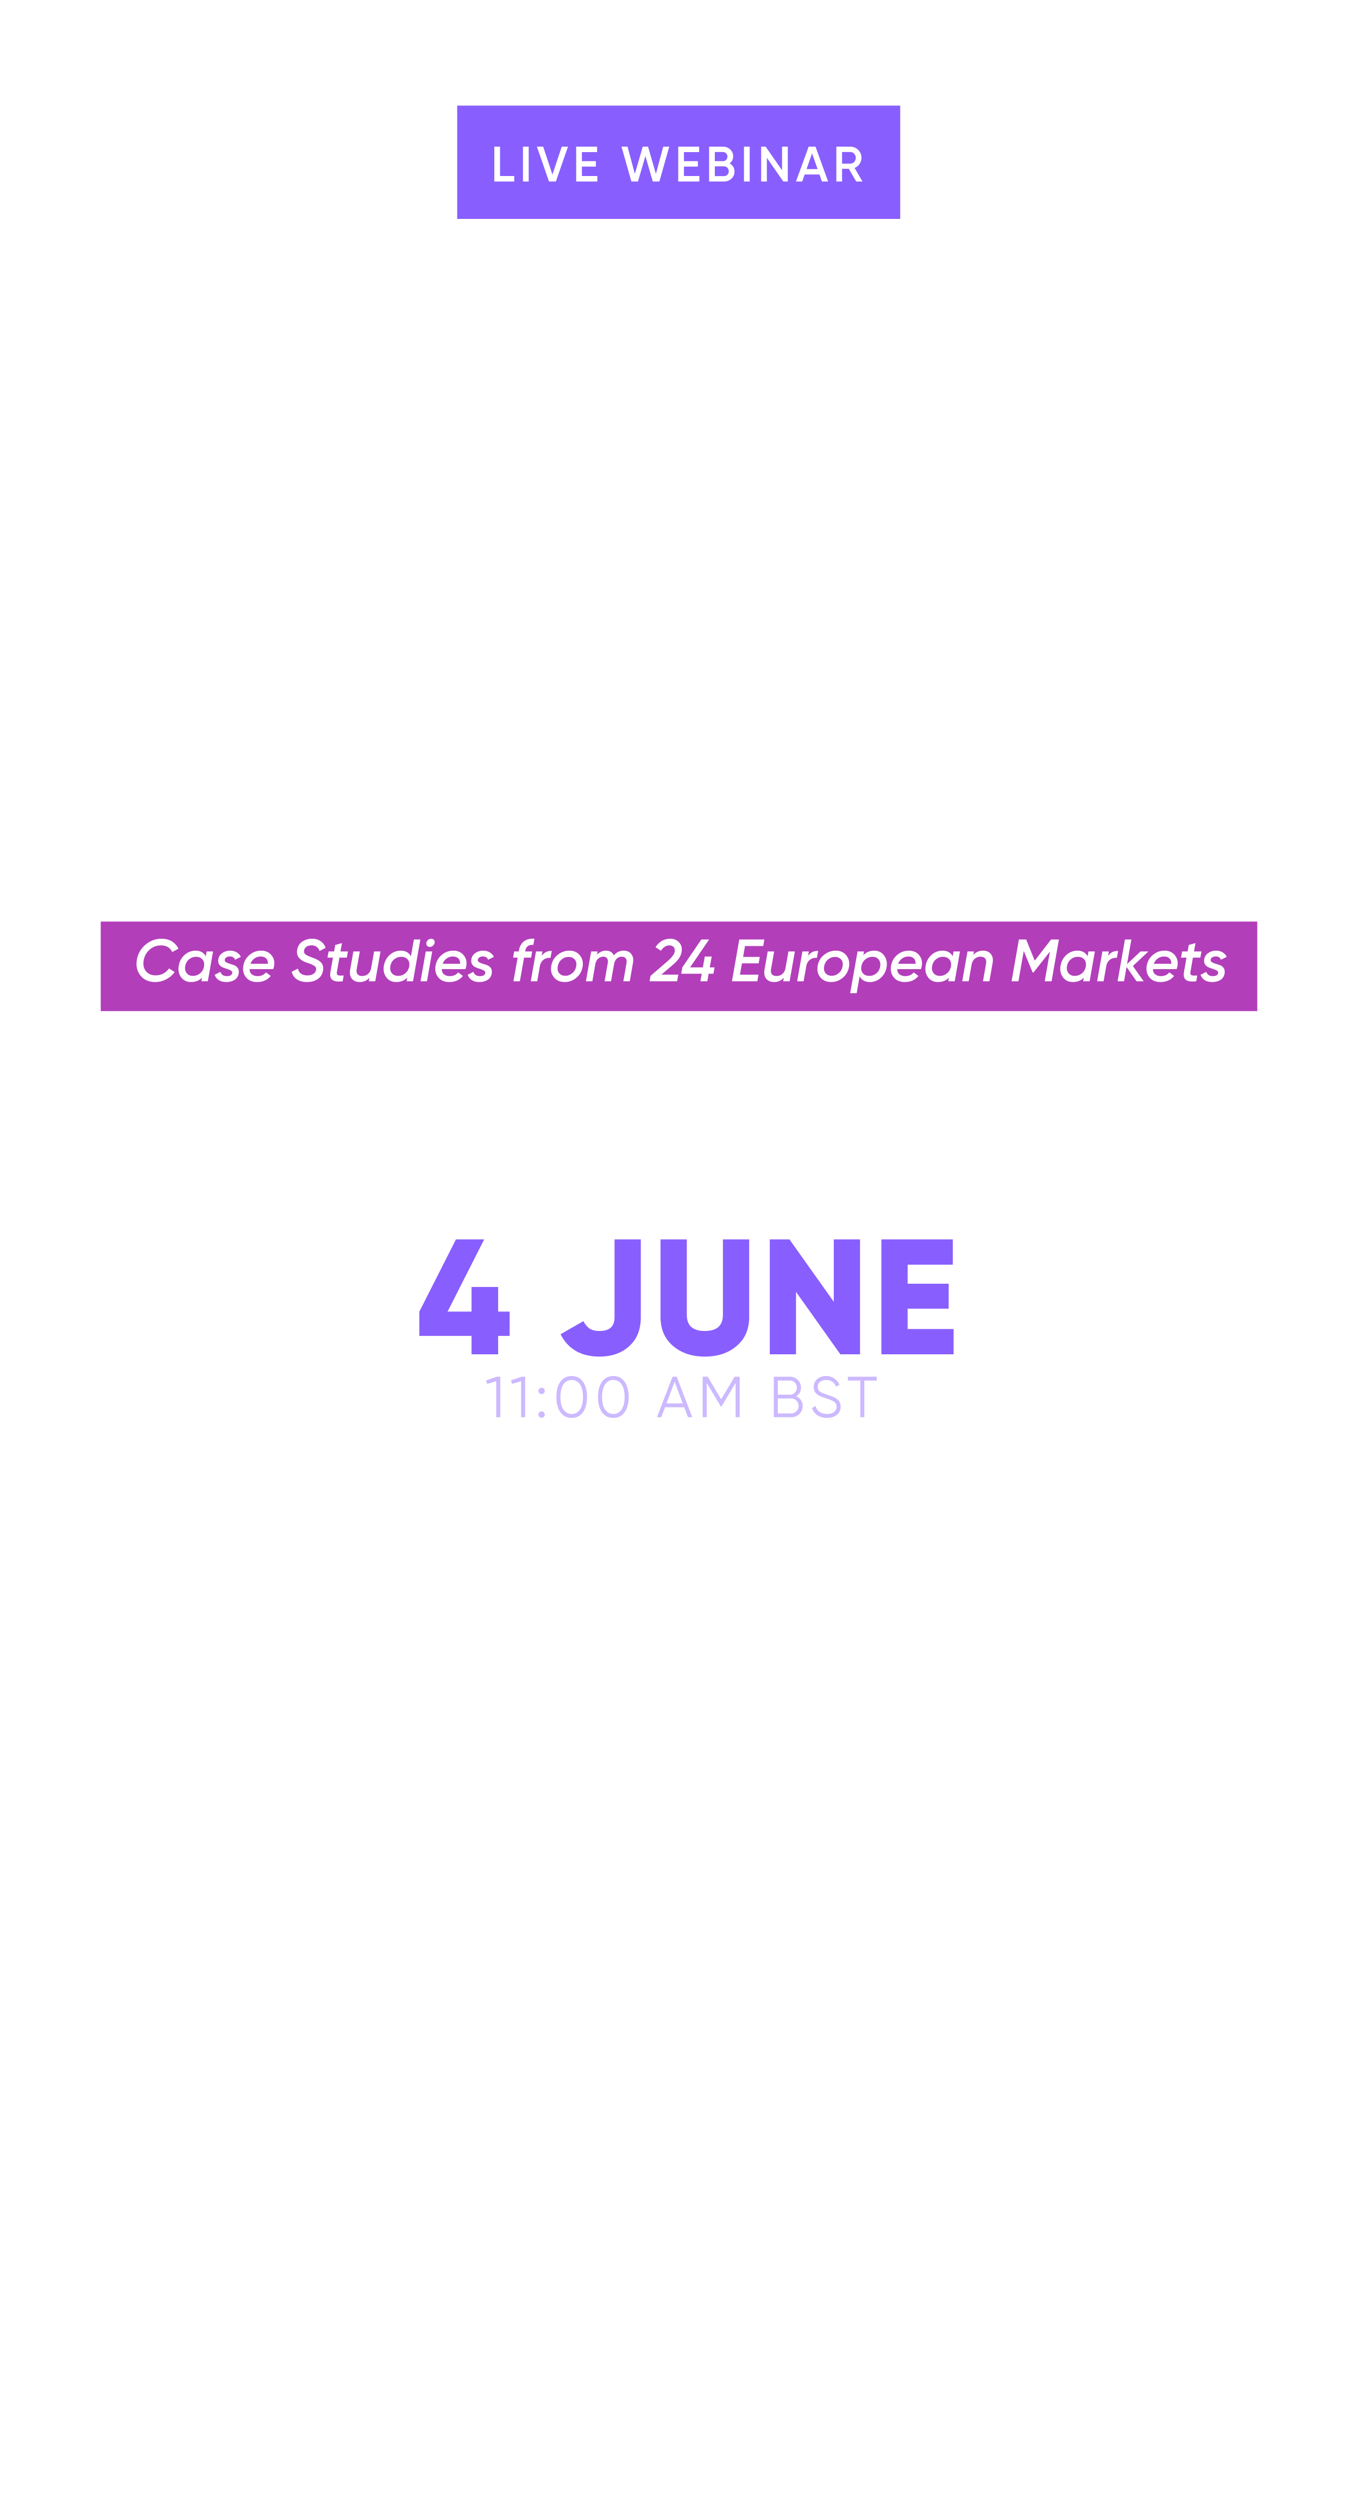 <svg width="364" height="670" viewBox="0 0 364 670" fill="none" xmlns="http://www.w3.org/2000/svg">
<g filter="url(#filter0_d_3326_831)">
<path d="M116.229 319.815L111.763 304.415H113.391L117.197 317.725L121.201 304.415H123.005L127.009 317.725L130.815 304.415H132.443L127.977 319.815H126.129L122.103 306.439L118.077 319.815H116.229ZM138.163 318.363H145.643V319.815H136.623V304.415H145.533V305.867H138.163V311.323H144.983V312.775H138.163V318.363ZM155.989 304.415C158.086 304.415 159.817 305.163 161.181 306.659C162.559 308.141 163.249 309.959 163.249 312.115C163.249 314.271 162.559 316.097 161.181 317.593C159.817 319.075 158.086 319.815 155.989 319.815H150.049V304.415H155.989ZM155.989 318.363C157.675 318.363 159.054 317.762 160.125 316.559C161.21 315.357 161.753 313.875 161.753 312.115C161.753 310.355 161.21 308.874 160.125 307.671C159.054 306.469 157.675 305.867 155.989 305.867H151.589V318.363H155.989ZM177.543 304.415H179.083V319.815H177.763L169.183 307.275V319.815H167.643V304.415H168.963L177.543 316.955V304.415ZM185.896 318.363H193.376V319.815H184.356V304.415H193.266V305.867H185.896V311.323H192.716V312.775H185.896V318.363ZM202.622 320.079C201.214 320.079 200.004 319.749 198.992 319.089C197.994 318.415 197.298 317.491 196.902 316.317L198.222 315.547C198.5 316.501 199.014 317.249 199.762 317.791C200.51 318.319 201.47 318.583 202.644 318.583C203.788 318.583 204.675 318.334 205.306 317.835C205.951 317.322 206.274 316.647 206.274 315.811C206.274 315.005 205.98 314.396 205.394 313.985C204.807 313.575 203.839 313.149 202.49 312.709C200.891 312.181 199.835 311.756 199.322 311.433C198.148 310.729 197.562 309.71 197.562 308.375C197.562 307.07 198.016 306.043 198.926 305.295C199.835 304.533 200.957 304.151 202.292 304.151C203.494 304.151 204.536 304.467 205.416 305.097C206.296 305.713 206.948 306.505 207.374 307.473L206.076 308.199C205.372 306.498 204.11 305.647 202.292 305.647C201.338 305.647 200.568 305.882 199.982 306.351C199.395 306.821 199.102 307.473 199.102 308.309C199.102 309.072 199.366 309.644 199.894 310.025C200.422 310.407 201.294 310.795 202.512 311.191C203.069 311.382 203.465 311.521 203.7 311.609C203.949 311.683 204.301 311.815 204.756 312.005C205.225 312.181 205.57 312.343 205.79 312.489C206.01 312.621 206.274 312.812 206.582 313.061C206.904 313.296 207.132 313.538 207.264 313.787C207.41 314.022 207.535 314.315 207.638 314.667C207.755 315.005 207.814 315.371 207.814 315.767C207.814 317.073 207.337 318.121 206.384 318.913C205.43 319.691 204.176 320.079 202.622 320.079ZM218.05 304.415C220.148 304.415 221.878 305.163 223.242 306.659C224.621 308.141 225.31 309.959 225.31 312.115C225.31 314.271 224.621 316.097 223.242 317.593C221.878 319.075 220.148 319.815 218.05 319.815H212.11V304.415H218.05ZM218.05 318.363C219.737 318.363 221.116 317.762 222.186 316.559C223.272 315.357 223.814 313.875 223.814 312.115C223.814 310.355 223.272 308.874 222.186 307.671C221.116 306.469 219.737 305.867 218.05 305.867H213.65V318.363H218.05ZM239.398 319.815L237.968 316.031H230.664L229.234 319.815H227.606L233.524 304.415H235.108L241.026 319.815H239.398ZM231.214 314.579H237.418L234.316 306.329L231.214 314.579ZM253.896 304.415L248.33 313.501V319.815H246.79V313.457L241.246 304.415H242.984L247.582 311.961L252.158 304.415H253.896Z" fill="white"/>
<path d="M134.979 349.375V355.887H131.899V360.815H124.771V355.887H110.779V349.375L120.591 330.015H128.159L118.347 349.375H124.771V342.775H131.899V349.375H134.979ZM159.051 361.431C154.152 361.431 150.676 359.437 148.623 355.447L154.739 351.927C155.267 352.866 155.839 353.541 156.455 353.951C157.1 354.362 157.98 354.567 159.095 354.567C161.764 354.567 163.099 353.35 163.099 350.915V330.015H170.139V350.915C170.139 354.201 169.097 356.782 167.015 358.659C164.961 360.507 162.307 361.431 159.051 361.431ZM195.844 358.571C193.615 360.478 190.77 361.431 187.308 361.431C183.847 361.431 181.002 360.478 178.772 358.571C176.543 356.665 175.428 354.098 175.428 350.871V330.015H182.468V350.255C182.468 353.13 184.082 354.567 187.308 354.567C190.535 354.567 192.148 353.13 192.148 350.255V330.015H199.188V350.871C199.188 354.098 198.074 356.665 195.844 358.571ZM221.865 330.015H228.905V360.815H223.625L211.745 344.095V360.815H204.705V330.015H209.985L221.865 346.735V330.015ZM241.662 354.039H253.982V360.815H234.622V330.015H253.762V336.791H241.662V341.895H252.662V348.583H241.662V354.039Z" fill="#895EFE"/>
</g>
<path d="M133.166 368.991H134.096V379.841H133.011V370.185L130.577 370.913L130.298 369.983L133.166 368.991ZM139.828 368.991H140.758V379.841H139.673V370.185L137.24 370.913L136.961 369.983L139.828 368.991ZM145.778 373.393C145.612 373.559 145.411 373.641 145.173 373.641C144.936 373.641 144.734 373.559 144.569 373.393C144.403 373.228 144.321 373.026 144.321 372.789C144.321 372.551 144.403 372.35 144.569 372.184C144.734 372.019 144.936 371.936 145.173 371.936C145.411 371.936 145.612 372.019 145.778 372.184C145.943 372.35 146.026 372.551 146.026 372.789C146.026 373.026 145.943 373.228 145.778 373.393ZM145.778 379.748C145.612 379.914 145.411 379.996 145.173 379.996C144.936 379.996 144.734 379.914 144.569 379.748C144.403 379.583 144.321 379.381 144.321 379.144C144.321 378.906 144.403 378.705 144.569 378.539C144.734 378.374 144.936 378.291 145.173 378.291C145.411 378.291 145.612 378.374 145.778 378.539C145.943 378.705 146.026 378.906 146.026 379.144C146.026 379.381 145.943 379.583 145.778 379.748ZM156.263 378.508C155.55 379.521 154.543 380.027 153.241 380.027C151.939 380.027 150.926 379.521 150.203 378.508C149.49 377.485 149.133 376.121 149.133 374.416C149.133 372.711 149.49 371.352 150.203 370.34C150.926 369.317 151.939 368.805 153.241 368.805C154.543 368.805 155.55 369.317 156.263 370.34C156.986 371.352 157.348 372.711 157.348 374.416C157.348 376.121 156.986 377.485 156.263 378.508ZM151.009 377.78C151.546 378.575 152.29 378.973 153.241 378.973C154.191 378.973 154.93 378.575 155.457 377.78C155.994 376.984 156.263 375.863 156.263 374.416C156.263 372.97 155.994 371.848 155.457 371.053C154.93 370.257 154.191 369.859 153.241 369.859C152.29 369.859 151.546 370.257 151.009 371.053C150.482 371.848 150.218 372.97 150.218 374.416C150.218 375.863 150.482 376.984 151.009 377.78ZM167.421 378.508C166.708 379.521 165.701 380.027 164.399 380.027C163.097 380.027 162.084 379.521 161.361 378.508C160.648 377.485 160.291 376.121 160.291 374.416C160.291 372.711 160.648 371.352 161.361 370.34C162.084 369.317 163.097 368.805 164.399 368.805C165.701 368.805 166.708 369.317 167.421 370.34C168.145 371.352 168.506 372.711 168.506 374.416C168.506 376.121 168.145 377.485 167.421 378.508ZM162.167 377.78C162.704 378.575 163.448 378.973 164.399 378.973C165.349 378.973 166.088 378.575 166.615 377.78C167.153 376.984 167.421 375.863 167.421 374.416C167.421 372.97 167.153 371.848 166.615 371.053C166.088 370.257 165.349 369.859 164.399 369.859C163.448 369.859 162.704 370.257 162.167 371.053C161.64 371.848 161.376 372.97 161.376 374.416C161.376 375.863 161.64 376.984 162.167 377.78ZM184.407 379.841L183.4 377.175H178.254L177.246 379.841H176.099L180.269 368.991H181.385L185.554 379.841H184.407ZM178.641 376.152H183.012L180.827 370.34L178.641 376.152ZM198.263 368.991V379.841H197.178V370.634L193.38 376.989H193.225L189.428 370.634V379.841H188.343V368.991H189.691L193.303 375.036L196.914 368.991H198.263ZM213.419 374.215C213.946 374.442 214.364 374.788 214.674 375.253C214.994 375.708 215.155 376.23 215.155 376.819C215.155 377.656 214.86 378.369 214.271 378.958C213.682 379.547 212.969 379.841 212.132 379.841H207.405V368.991H211.776C212.582 368.991 213.269 369.281 213.837 369.859C214.405 370.428 214.69 371.11 214.69 371.905C214.69 372.918 214.266 373.688 213.419 374.215ZM211.776 370.014H208.49V373.796H211.776C212.282 373.796 212.711 373.615 213.062 373.254C213.424 372.882 213.605 372.432 213.605 371.905C213.605 371.389 213.424 370.944 213.062 370.572C212.711 370.2 212.282 370.014 211.776 370.014ZM212.132 378.818C212.669 378.818 213.124 378.627 213.496 378.245C213.878 377.852 214.07 377.377 214.07 376.819C214.07 376.271 213.878 375.801 213.496 375.408C213.124 375.016 212.669 374.819 212.132 374.819H208.49V378.818H212.132ZM221.67 380.027C220.678 380.027 219.826 379.795 219.113 379.33C218.41 378.854 217.919 378.203 217.64 377.377L218.57 376.834C218.766 377.506 219.128 378.033 219.655 378.415C220.182 378.787 220.859 378.973 221.686 378.973C222.492 378.973 223.117 378.798 223.561 378.446C224.016 378.085 224.243 377.609 224.243 377.02C224.243 376.452 224.036 376.023 223.623 375.734C223.21 375.444 222.528 375.145 221.577 374.835C220.451 374.463 219.707 374.163 219.345 373.936C218.518 373.44 218.105 372.722 218.105 371.781C218.105 370.862 218.425 370.138 219.066 369.611C219.707 369.074 220.497 368.805 221.438 368.805C222.285 368.805 223.019 369.027 223.639 369.472C224.259 369.906 224.718 370.464 225.018 371.146L224.104 371.657C223.608 370.459 222.719 369.859 221.438 369.859C220.766 369.859 220.223 370.025 219.81 370.355C219.397 370.686 219.19 371.146 219.19 371.735C219.19 372.272 219.376 372.675 219.748 372.944C220.12 373.212 220.735 373.486 221.593 373.765C221.985 373.9 222.264 373.998 222.43 374.06C222.605 374.111 222.853 374.204 223.174 374.339C223.504 374.463 223.747 374.576 223.902 374.68C224.057 374.773 224.243 374.907 224.46 375.083C224.687 375.248 224.848 375.419 224.941 375.594C225.044 375.76 225.132 375.966 225.204 376.214C225.287 376.452 225.328 376.71 225.328 376.989C225.328 377.909 224.992 378.648 224.321 379.206C223.649 379.753 222.765 380.027 221.67 380.027ZM235.012 368.991V370.014H231.68V379.841H230.595V370.014H227.262V368.991H235.012Z" fill="#CCB9FF"/>
<path d="M73.492 99.939C71.617 101.542 69.224 102.344 66.314 102.344C63.403 102.344 61.01 101.542 59.136 99.939C57.261 98.336 56.324 96.177 56.324 93.464V75.926H62.244V92.946C62.244 95.363 63.6 96.572 66.314 96.572C69.027 96.572 70.384 95.363 70.384 92.946V75.926H76.304V93.464C76.304 96.177 75.366 98.336 73.492 99.939ZM91.229 82.808C93.203 82.808 94.843 83.486 96.15 84.843C97.482 86.2 98.148 88.074 98.148 90.467V101.826H92.598V91.281C92.598 90.196 92.29 89.369 91.673 88.802C91.081 88.21 90.317 87.914 89.379 87.914C88.319 87.914 87.48 88.235 86.863 88.876C86.246 89.517 85.938 90.467 85.938 91.725V101.826H80.388V83.326H85.938V85.065C87.048 83.56 88.812 82.808 91.229 82.808ZM115.39 75.926H120.94V101.826H115.39V100.087C114.083 101.592 112.245 102.344 109.877 102.344C107.435 102.344 105.351 101.407 103.624 99.532C101.898 97.633 101.034 95.314 101.034 92.576C101.034 89.838 101.898 87.532 103.624 85.657C105.351 83.758 107.435 82.808 109.877 82.808C112.245 82.808 114.083 83.56 115.39 85.065V75.926ZM107.805 95.869C108.619 96.683 109.68 97.09 110.987 97.09C112.295 97.09 113.355 96.683 114.169 95.869C114.983 95.055 115.39 93.957 115.39 92.576C115.39 91.195 114.983 90.097 114.169 89.283C113.355 88.469 112.295 88.062 110.987 88.062C109.68 88.062 108.619 88.469 107.805 89.283C106.991 90.097 106.584 91.195 106.584 92.576C106.584 93.957 106.991 95.055 107.805 95.869ZM129.97 94.796C130.611 96.523 132.091 97.386 134.41 97.386C135.915 97.386 137.099 96.917 137.962 95.98L142.402 98.533C140.577 101.074 137.888 102.344 134.336 102.344C131.228 102.344 128.737 101.419 126.862 99.569C125.012 97.719 124.087 95.388 124.087 92.576C124.087 89.789 125 87.47 126.825 85.62C128.675 83.745 131.043 82.808 133.929 82.808C136.618 82.808 138.85 83.745 140.626 85.62C142.427 87.47 143.327 89.789 143.327 92.576C143.327 93.365 143.253 94.105 143.105 94.796H129.97ZM129.859 90.652H137.814C137.271 88.703 135.964 87.729 133.892 87.729C131.746 87.729 130.402 88.703 129.859 90.652ZM152.025 86.619C152.37 85.435 153.061 84.535 154.097 83.918C155.158 83.277 156.317 82.956 157.575 82.956V89.246C156.218 89.024 154.948 89.258 153.764 89.949C152.605 90.615 152.025 91.787 152.025 93.464V101.826H146.475V83.326H152.025V86.619ZM164.881 88.728C164.881 89.098 165.19 89.406 165.806 89.653C166.448 89.875 167.212 90.109 168.1 90.356C168.988 90.578 169.876 90.874 170.764 91.244C171.652 91.614 172.405 92.231 173.021 93.094C173.663 93.933 173.983 94.993 173.983 96.276C173.983 98.274 173.243 99.791 171.763 100.827C170.283 101.838 168.458 102.344 166.287 102.344C162.39 102.344 159.738 100.876 158.332 97.941L163.142 95.203C163.636 96.658 164.684 97.386 166.287 97.386C167.619 97.386 168.285 97.004 168.285 96.239C168.285 95.869 167.965 95.561 167.323 95.314C166.707 95.067 165.954 94.833 165.066 94.611C164.178 94.364 163.29 94.056 162.402 93.686C161.514 93.291 160.75 92.687 160.108 91.873C159.492 91.059 159.183 90.06 159.183 88.876C159.183 86.952 159.874 85.46 161.255 84.399C162.661 83.338 164.388 82.808 166.435 82.808C167.965 82.808 169.358 83.153 170.616 83.844C171.874 84.51 172.886 85.484 173.65 86.767L168.914 89.32C168.322 88.235 167.496 87.692 166.435 87.692C165.399 87.692 164.881 88.037 164.881 88.728ZM187.053 88.654H183.242V95.203C183.242 95.943 183.538 96.412 184.13 96.609C184.722 96.806 185.697 96.868 187.053 96.794V101.826C183.526 102.196 181.084 101.863 179.727 100.827C178.371 99.766 177.692 97.892 177.692 95.203V88.654H174.732V83.326H177.692V79.811L183.242 78.146V83.326H187.053V88.654ZM203.265 83.326H208.815V101.826H203.265V100.087C201.958 101.592 200.12 102.344 197.752 102.344C195.31 102.344 193.226 101.407 191.499 99.532C189.773 97.633 188.909 95.314 188.909 92.576C188.909 89.838 189.773 87.532 191.499 85.657C193.226 83.758 195.31 82.808 197.752 82.808C200.12 82.808 201.958 83.56 203.265 85.065V83.326ZM195.68 95.869C196.494 96.683 197.555 97.09 198.862 97.09C200.17 97.09 201.23 96.683 202.044 95.869C202.858 95.055 203.265 93.957 203.265 92.576C203.265 91.195 202.858 90.097 202.044 89.283C201.23 88.469 200.17 88.062 198.862 88.062C197.555 88.062 196.494 88.469 195.68 89.283C194.866 90.097 194.459 91.195 194.459 92.576C194.459 93.957 194.866 95.055 195.68 95.869ZM223.728 82.808C225.701 82.808 227.342 83.486 228.649 84.843C229.981 86.2 230.647 88.074 230.647 90.467V101.826H225.097V91.281C225.097 90.196 224.789 89.369 224.172 88.802C223.58 88.21 222.815 87.914 221.878 87.914C220.817 87.914 219.979 88.235 219.362 88.876C218.745 89.517 218.437 90.467 218.437 91.725V101.826H212.887V83.326H218.437V85.065C219.547 83.56 221.311 82.808 223.728 82.808ZM247.889 75.926H253.439V101.826H247.889V100.087C246.582 101.592 244.744 102.344 242.376 102.344C239.934 102.344 237.85 101.407 236.123 99.532C234.397 97.633 233.533 95.314 233.533 92.576C233.533 89.838 234.397 87.532 236.123 85.657C237.85 83.758 239.934 82.808 242.376 82.808C244.744 82.808 246.582 83.56 247.889 85.065V75.926ZM240.304 95.869C241.118 96.683 242.179 97.09 243.486 97.09C244.794 97.09 245.854 96.683 246.668 95.869C247.482 95.055 247.889 93.957 247.889 92.576C247.889 91.195 247.482 90.097 246.668 89.283C245.854 88.469 244.794 88.062 243.486 88.062C242.179 88.062 241.118 88.469 240.304 89.283C239.49 90.097 239.083 91.195 239.083 92.576C239.083 93.957 239.49 95.055 240.304 95.869ZM262.617 80.736C261.976 81.377 261.199 81.698 260.286 81.698C259.374 81.698 258.584 81.377 257.918 80.736C257.277 80.07 256.956 79.281 256.956 78.368C256.956 77.455 257.277 76.678 257.918 76.037C258.584 75.371 259.374 75.038 260.286 75.038C261.199 75.038 261.976 75.371 262.617 76.037C263.283 76.678 263.616 77.455 263.616 78.368C263.616 79.281 263.283 80.07 262.617 80.736ZM257.511 101.826V83.326H263.061V101.826H257.511ZM277.964 82.808C279.937 82.808 281.577 83.486 282.885 84.843C284.217 86.2 284.883 88.074 284.883 90.467V101.826H279.333V91.281C279.333 90.196 279.024 89.369 278.408 88.802C277.816 88.21 277.051 87.914 276.114 87.914C275.053 87.914 274.214 88.235 273.598 88.876C272.981 89.517 272.673 90.467 272.673 91.725V101.826H267.123V83.326H272.673V85.065C273.783 83.56 275.546 82.808 277.964 82.808ZM302.273 83.326H307.675V100.901C307.675 103.812 306.725 106.007 304.826 107.487C302.926 108.992 300.62 109.744 297.907 109.744C293.738 109.744 290.815 108.252 289.138 105.267L293.874 102.529C294.712 104.083 296.118 104.86 298.092 104.86C299.399 104.86 300.423 104.515 301.163 103.824C301.903 103.158 302.273 102.184 302.273 100.901V99.199C300.99 100.802 299.189 101.604 296.871 101.604C294.281 101.604 292.11 100.691 290.359 98.866C288.632 97.016 287.769 94.796 287.769 92.206C287.769 89.616 288.632 87.408 290.359 85.583C292.11 83.733 294.281 82.808 296.871 82.808C299.189 82.808 300.99 83.61 302.273 85.213V83.326ZM294.577 95.314C295.415 96.103 296.488 96.498 297.796 96.498C299.103 96.498 300.176 96.103 301.015 95.314C301.853 94.525 302.273 93.489 302.273 92.206C302.273 90.923 301.853 89.887 301.015 89.098C300.176 88.309 299.103 87.914 297.796 87.914C296.488 87.914 295.415 88.309 294.577 89.098C293.738 89.887 293.319 90.923 293.319 92.206C293.319 93.489 293.738 94.525 294.577 95.314ZM67.216 137.128H76.466V142.826H61.296V116.926H67.216V137.128ZM94.544 140.532C92.645 142.407 90.326 143.344 87.588 143.344C84.85 143.344 82.531 142.407 80.632 140.532C78.733 138.633 77.783 136.314 77.783 133.576C77.783 130.838 78.733 128.532 80.632 126.657C82.531 124.758 84.85 123.808 87.588 123.808C90.326 123.808 92.645 124.758 94.544 126.657C96.443 128.532 97.393 130.838 97.393 133.576C97.393 136.314 96.443 138.633 94.544 140.532ZM84.554 136.721C85.368 137.535 86.379 137.942 87.588 137.942C88.797 137.942 89.808 137.535 90.622 136.721C91.436 135.907 91.843 134.859 91.843 133.576C91.843 132.293 91.436 131.245 90.622 130.431C89.808 129.617 88.797 129.21 87.588 129.21C86.379 129.21 85.368 129.617 84.554 130.431C83.74 131.245 83.333 132.293 83.333 133.576C83.333 134.859 83.74 135.907 84.554 136.721ZM111.465 124.326H117.385L111.058 142.271C110.022 145.182 108.653 147.266 106.951 148.524C105.273 149.782 103.127 150.349 100.513 150.226V145.046C101.795 145.046 102.782 144.812 103.473 144.343C104.163 143.899 104.718 143.11 105.138 141.975L97.775 124.326H103.88L107.987 135.648L111.465 124.326ZM132.138 124.326H137.688V142.826H132.138V141.087C130.831 142.592 128.993 143.344 126.625 143.344C124.183 143.344 122.099 142.407 120.372 140.532C118.645 138.633 117.782 136.314 117.782 133.576C117.782 130.838 118.645 128.532 120.372 126.657C122.099 124.758 124.183 123.808 126.625 123.808C128.993 123.808 130.831 124.56 132.138 126.065V124.326ZM124.553 136.869C125.367 137.683 126.428 138.09 127.735 138.09C129.042 138.09 130.103 137.683 130.917 136.869C131.731 136.055 132.138 134.957 132.138 133.576C132.138 132.195 131.731 131.097 130.917 130.283C130.103 129.469 129.042 129.062 127.735 129.062C126.428 129.062 125.367 129.469 124.553 130.283C123.739 131.097 123.332 132.195 123.332 133.576C123.332 134.957 123.739 136.055 124.553 136.869ZM141.76 142.826V115.816H147.31V142.826H141.76ZM162.212 129.654H158.401V136.203C158.401 136.943 158.697 137.412 159.289 137.609C159.881 137.806 160.855 137.868 162.212 137.794V142.826C158.685 143.196 156.243 142.863 154.886 141.827C153.529 140.766 152.851 138.892 152.851 136.203V129.654H149.891V124.326H152.851V120.811L158.401 119.146V124.326H162.212V129.654ZM177.371 124.326H183.291L176.964 142.271C175.928 145.182 174.559 147.266 172.857 148.524C171.179 149.782 169.033 150.349 166.419 150.226V145.046C167.701 145.046 168.688 144.812 169.379 144.343C170.069 143.899 170.624 143.11 171.044 141.975L163.681 124.326H169.786L173.893 135.648L177.371 124.326ZM211.236 142.826L209.941 138.756H200.321L199.026 142.826H192.551L201.357 116.926H208.905L217.711 142.826H211.236ZM202.097 133.206H208.165L205.131 123.697L202.097 133.206ZM228.072 143.344C225.26 143.344 222.917 142.407 221.042 140.532C219.192 138.657 218.267 136.339 218.267 133.576C218.267 130.813 219.192 128.495 221.042 126.62C222.917 124.745 225.26 123.808 228.072 123.808C229.848 123.808 231.476 124.24 232.956 125.103C234.461 125.966 235.62 127.113 236.434 128.544L231.587 131.356C230.921 129.975 229.725 129.284 227.998 129.284C226.79 129.284 225.791 129.691 225.001 130.505C224.212 131.294 223.817 132.318 223.817 133.576C223.817 134.834 224.212 135.87 225.001 136.684C225.791 137.473 226.79 137.868 227.998 137.868C229.75 137.868 230.946 137.177 231.587 135.796L236.434 138.571C235.62 140.026 234.473 141.186 232.993 142.049C231.513 142.912 229.873 143.344 228.072 143.344ZM244.399 127.619C244.744 126.435 245.435 125.535 246.471 124.918C247.531 124.277 248.691 123.956 249.949 123.956V130.246C248.592 130.024 247.322 130.258 246.138 130.949C244.978 131.615 244.399 132.787 244.399 134.464V142.826H238.849V124.326H244.399V127.619ZM267.837 140.532C265.938 142.407 263.619 143.344 260.881 143.344C258.143 143.344 255.824 142.407 253.925 140.532C252.026 138.633 251.076 136.314 251.076 133.576C251.076 130.838 252.026 128.532 253.925 126.657C255.824 124.758 258.143 123.808 260.881 123.808C263.619 123.808 265.938 124.758 267.837 126.657C269.736 128.532 270.686 130.838 270.686 133.576C270.686 136.314 269.736 138.633 267.837 140.532ZM257.847 136.721C258.661 137.535 259.672 137.942 260.881 137.942C262.09 137.942 263.101 137.535 263.915 136.721C264.729 135.907 265.136 134.859 265.136 133.576C265.136 132.293 264.729 131.245 263.915 130.431C263.101 129.617 262.09 129.21 260.881 129.21C259.672 129.21 258.661 129.617 257.847 130.431C257.033 131.245 256.626 132.293 256.626 133.576C256.626 134.859 257.033 135.907 257.847 136.721ZM278.718 129.728C278.718 130.098 279.026 130.406 279.643 130.653C280.284 130.875 281.049 131.109 281.937 131.356C282.825 131.578 283.713 131.874 284.601 132.244C285.489 132.614 286.241 133.231 286.858 134.094C287.499 134.933 287.82 135.993 287.82 137.276C287.82 139.274 287.08 140.791 285.6 141.827C284.12 142.838 282.294 143.344 280.124 143.344C276.226 143.344 273.575 141.876 272.169 138.941L276.979 136.203C277.472 137.658 278.52 138.386 280.124 138.386C281.456 138.386 282.122 138.004 282.122 137.239C282.122 136.869 281.801 136.561 281.16 136.314C280.543 136.067 279.791 135.833 278.903 135.611C278.015 135.364 277.127 135.056 276.239 134.686C275.351 134.291 274.586 133.687 273.945 132.873C273.328 132.059 273.02 131.06 273.02 129.876C273.02 127.952 273.71 126.46 275.092 125.399C276.498 124.338 278.224 123.808 280.272 123.808C281.801 123.808 283.195 124.153 284.453 124.844C285.711 125.51 286.722 126.484 287.487 127.767L282.751 130.32C282.159 129.235 281.332 128.692 280.272 128.692C279.236 128.692 278.718 129.037 278.718 129.728ZM294.905 129.728C294.905 130.098 295.214 130.406 295.83 130.653C296.472 130.875 297.236 131.109 298.124 131.356C299.012 131.578 299.9 131.874 300.788 132.244C301.676 132.614 302.429 133.231 303.045 134.094C303.687 134.933 304.007 135.993 304.007 137.276C304.007 139.274 303.267 140.791 301.787 141.827C300.307 142.838 298.482 143.344 296.311 143.344C292.414 143.344 289.762 141.876 288.356 138.941L293.166 136.203C293.66 137.658 294.708 138.386 296.311 138.386C297.643 138.386 298.309 138.004 298.309 137.239C298.309 136.869 297.989 136.561 297.347 136.314C296.731 136.067 295.978 135.833 295.09 135.611C294.202 135.364 293.314 135.056 292.426 134.686C291.538 134.291 290.774 133.687 290.132 132.873C289.516 132.059 289.207 131.06 289.207 129.876C289.207 127.952 289.898 126.46 291.279 125.399C292.685 124.338 294.412 123.808 296.459 123.808C297.989 123.808 299.382 124.153 300.64 124.844C301.898 125.51 302.91 126.484 303.674 127.767L298.938 130.32C298.346 129.235 297.52 128.692 296.459 128.692C295.423 128.692 294.905 129.037 294.905 129.728ZM99.085 178.128H109.445V183.826H93.165V157.926H109.26V163.624H99.085V167.916H108.335V173.54H99.085V178.128ZM124.552 165.326H130.102V183.826H124.552V182.087C123.442 183.592 121.678 184.344 119.261 184.344C117.287 184.344 115.635 183.666 114.303 182.309C112.995 180.952 112.342 179.078 112.342 176.685V165.326H117.892V175.871C117.892 176.956 118.188 177.795 118.78 178.387C119.396 178.954 120.173 179.238 121.111 179.238C122.171 179.238 123.01 178.917 123.627 178.276C124.243 177.635 124.552 176.685 124.552 175.427V165.326ZM139.722 168.619C140.067 167.435 140.758 166.535 141.794 165.918C142.854 165.277 144.014 164.956 145.272 164.956V171.246C143.915 171.024 142.645 171.258 141.461 171.949C140.301 172.615 139.722 173.787 139.722 175.464V183.826H134.172V165.326H139.722V168.619ZM163.16 181.532C161.261 183.407 158.942 184.344 156.204 184.344C153.466 184.344 151.148 183.407 149.248 181.532C147.349 179.633 146.399 177.314 146.399 174.576C146.399 171.838 147.349 169.532 149.248 167.657C151.148 165.758 153.466 164.808 156.204 164.808C158.942 164.808 161.261 165.758 163.16 167.657C165.06 169.532 166.009 171.838 166.009 174.576C166.009 177.314 165.06 179.633 163.16 181.532ZM153.17 177.721C153.984 178.535 154.996 178.942 156.204 178.942C157.413 178.942 158.424 178.535 159.238 177.721C160.052 176.907 160.459 175.859 160.459 174.576C160.459 173.293 160.052 172.245 159.238 171.431C158.424 170.617 157.413 170.21 156.204 170.21C154.996 170.21 153.984 170.617 153.17 171.431C152.356 172.245 151.949 173.293 151.949 174.576C151.949 175.859 152.356 176.907 153.17 177.721ZM180.211 164.808C182.653 164.808 184.738 165.758 186.464 167.657C188.191 169.532 189.054 171.838 189.054 174.576C189.054 177.314 188.191 179.633 186.464 181.532C184.738 183.407 182.653 184.344 180.211 184.344C177.843 184.344 176.006 183.592 174.698 182.087V191.226H169.148V165.326H174.698V167.065C176.006 165.56 177.843 164.808 180.211 164.808ZM175.919 177.869C176.758 178.683 177.819 179.09 179.101 179.09C180.384 179.09 181.432 178.683 182.246 177.869C183.085 177.055 183.504 175.957 183.504 174.576C183.504 173.195 183.085 172.097 182.246 171.283C181.432 170.469 180.384 170.062 179.101 170.062C177.819 170.062 176.758 170.469 175.919 171.283C175.105 172.097 174.698 173.195 174.698 174.576C174.698 175.957 175.105 177.055 175.919 177.869ZM197.159 176.796C197.8 178.523 199.28 179.386 201.599 179.386C203.104 179.386 204.288 178.917 205.151 177.98L209.591 180.533C207.766 183.074 205.077 184.344 201.525 184.344C198.417 184.344 195.926 183.419 194.051 181.569C192.201 179.719 191.276 177.388 191.276 174.576C191.276 171.789 192.189 169.47 194.014 167.62C195.864 165.745 198.232 164.808 201.118 164.808C203.807 164.808 206.039 165.745 207.815 167.62C209.616 169.47 210.516 171.789 210.516 174.576C210.516 175.365 210.442 176.105 210.294 176.796H197.159ZM197.048 172.652H205.003C204.46 170.703 203.153 169.729 201.081 169.729C198.935 169.729 197.591 170.703 197.048 172.652ZM234.606 168.434C236.259 169.001 237.591 169.926 238.602 171.209C239.613 172.467 240.119 173.959 240.119 175.686C240.119 178.399 239.206 180.521 237.381 182.05C235.556 183.579 233.323 184.344 230.684 184.344C228.637 184.344 226.799 183.875 225.171 182.938C223.568 182.001 222.384 180.619 221.619 178.794L226.725 175.834C227.366 177.659 228.686 178.572 230.684 178.572C231.843 178.572 232.719 178.301 233.311 177.758C233.903 177.215 234.199 176.525 234.199 175.686C234.199 174.847 233.903 174.157 233.311 173.614C232.719 173.071 231.843 172.8 230.684 172.8H229.463L227.206 169.433L231.905 163.476H222.433V157.926H239.083V162.736L234.606 168.434ZM248.158 183.308C247.467 183.999 246.641 184.344 245.679 184.344C244.717 184.344 243.891 183.999 243.2 183.308C242.509 182.617 242.164 181.791 242.164 180.829C242.164 179.867 242.509 179.041 243.2 178.35C243.891 177.659 244.717 177.314 245.679 177.314C246.641 177.314 247.467 177.659 248.158 178.35C248.849 179.041 249.194 179.867 249.194 180.829C249.194 181.791 248.849 182.617 248.158 183.308ZM269.137 180.681C267.287 183.123 264.709 184.344 261.404 184.344C258.099 184.344 255.509 183.123 253.634 180.681C251.784 178.214 250.859 174.946 250.859 170.876C250.859 166.806 251.784 163.55 253.634 161.108C255.509 158.641 258.099 157.408 261.404 157.408C264.709 157.408 267.287 158.641 269.137 161.108C271.012 163.55 271.949 166.806 271.949 170.876C271.949 174.946 271.012 178.214 269.137 180.681ZM256.779 170.876C256.779 176.007 258.321 178.572 261.404 178.572C264.487 178.572 266.029 176.007 266.029 170.876C266.029 165.745 264.487 163.18 261.404 163.18C258.321 163.18 256.779 165.745 256.779 170.876Z" fill="white"/>
<rect x="122.547" y="28.307" width="118.748" height="30.365" fill="#895EFE"/>
<path d="M134.032 47.176H137.836V48.645H132.497V39.302H134.032V47.176ZM140.176 39.302H141.711V48.645H140.176V39.302ZM147.155 48.645L143.911 39.302H145.593L148.076 46.789L150.571 39.302H152.24L148.997 48.645H147.155ZM155.974 47.176H160.111V48.645H154.439V39.302H160.045V40.77H155.974V43.199H159.711V44.654H155.974V47.176ZM169.231 48.645L166.588 39.302H168.203L170.165 46.602L172.287 39.302H173.702L175.811 46.602L177.773 39.302H179.388L176.745 48.645H174.97L172.995 41.824L171.006 48.645H169.231ZM183.325 47.176H187.463V48.645H181.79V39.302H187.396V40.77H183.325V43.199H187.062V44.654H183.325V47.176ZM195.568 43.8C195.977 44.013 196.297 44.307 196.529 44.681C196.76 45.054 196.876 45.486 196.876 45.975C196.876 46.74 196.604 47.377 196.062 47.884C195.519 48.391 194.856 48.645 194.073 48.645H190.069V39.302H193.779C194.545 39.302 195.19 39.551 195.715 40.049C196.249 40.539 196.515 41.153 196.515 41.891C196.515 42.701 196.2 43.337 195.568 43.8ZM193.779 40.743H191.604V43.199H193.779C194.118 43.199 194.402 43.083 194.634 42.852C194.865 42.612 194.981 42.318 194.981 41.971C194.981 41.624 194.865 41.335 194.634 41.104C194.402 40.863 194.118 40.743 193.779 40.743ZM194.073 47.203C194.429 47.203 194.727 47.078 194.967 46.829C195.216 46.571 195.341 46.26 195.341 45.895C195.341 45.53 195.216 45.223 194.967 44.974C194.727 44.716 194.429 44.587 194.073 44.587H191.604V47.203H194.073ZM199.416 39.302H200.951V48.645H199.416V39.302ZM209.625 39.302H211.16V48.645H209.959L205.554 42.305V48.645H204.019V39.302H205.221L209.625 45.642V39.302ZM220.313 48.645L219.659 46.763H215.682L215.028 48.645H213.359L216.75 39.302H218.591L221.968 48.645H220.313ZM216.189 45.321H219.152L217.67 41.104L216.189 45.321ZM229.499 48.645L227.524 45.241H225.709V48.645H224.174V39.302H227.911C228.747 39.302 229.455 39.596 230.033 40.183C230.62 40.761 230.914 41.468 230.914 42.305C230.914 42.901 230.74 43.448 230.393 43.947C230.055 44.436 229.61 44.792 229.059 45.014L231.181 48.645H229.499ZM225.709 40.743V43.866H227.911C228.32 43.866 228.667 43.715 228.952 43.413C229.237 43.11 229.379 42.741 229.379 42.305C229.379 41.869 229.237 41.5 228.952 41.197C228.667 40.895 228.32 40.743 227.911 40.743H225.709Z" fill="white"/>
<rect x="27" y="247" width="310" height="24" fill="#B23EBA"/>
<path d="M70.994 239L72.962 227.8H74.354L78.338 235.496L79.682 227.8H81.522L79.554 239H78.162L74.194 231.304L72.834 239H70.994ZM86.735 230.792C87.93 230.792 88.858 231.203 89.519 232.024C90.191 232.845 90.415 233.843 90.191 235.016C90.095 235.4 90.031 235.64 89.999 235.736H83.631C83.642 236.355 83.844 236.824 84.239 237.144C84.634 237.464 85.151 237.624 85.791 237.624C86.74 237.624 87.492 237.288 88.047 236.616L89.311 237.576C88.436 238.664 87.215 239.208 85.647 239.208C84.356 239.208 83.37 238.787 82.687 237.944C82.004 237.101 81.764 236.067 81.967 234.84C82.17 233.667 82.719 232.701 83.615 231.944C84.511 231.176 85.551 230.792 86.735 230.792ZM83.871 234.312H88.559C88.57 233.651 88.394 233.16 88.031 232.84C87.679 232.52 87.21 232.36 86.623 232.36C85.994 232.36 85.434 232.536 84.943 232.888C84.463 233.229 84.106 233.704 83.871 234.312ZM101.099 231H102.987L99.067 239H97.371L96.651 233.608L94.107 239H92.331L91.227 231H92.955L93.595 236.52L96.187 231H97.883L97.867 231.032L98.603 236.52L101.099 231ZM116.449 231.56C116.311 232.307 115.991 232.957 115.489 233.512C114.999 234.067 114.391 234.461 113.665 234.696L115.425 239H113.553L111.905 234.92H109.585L108.865 239H107.025L108.993 227.8H113.393C114.375 227.8 115.169 228.179 115.777 228.936C116.396 229.693 116.62 230.568 116.449 231.56ZM113.873 232.728C114.279 232.365 114.529 231.923 114.625 231.4C114.721 230.877 114.62 230.435 114.321 230.072C114.033 229.709 113.628 229.528 113.105 229.528H110.529L109.873 233.272H112.513C113.025 233.272 113.479 233.091 113.873 232.728ZM121.36 230.792C122.555 230.792 123.483 231.203 124.144 232.024C124.816 232.845 125.04 233.843 124.816 235.016C124.72 235.4 124.656 235.64 124.624 235.736H118.256C118.267 236.355 118.469 236.824 118.864 237.144C119.259 237.464 119.776 237.624 120.416 237.624C121.365 237.624 122.117 237.288 122.672 236.616L123.936 237.576C123.061 238.664 121.84 239.208 120.272 239.208C118.981 239.208 117.995 238.787 117.312 237.944C116.629 237.101 116.389 236.067 116.592 234.84C116.795 233.667 117.344 232.701 118.24 231.944C119.136 231.176 120.176 230.792 121.36 230.792ZM118.496 234.312H123.184C123.195 233.651 123.019 233.16 122.656 232.84C122.304 232.52 121.835 232.36 121.248 232.36C120.619 232.36 120.059 232.536 119.568 232.888C119.088 233.229 118.731 233.704 118.496 234.312ZM128.343 239.208C126.743 239.208 125.698 238.563 125.207 237.272L126.759 236.472C126.855 236.824 127.052 237.107 127.351 237.32C127.65 237.523 128.028 237.624 128.487 237.624C129.351 237.624 129.831 237.341 129.927 236.776C129.97 236.509 129.852 236.296 129.575 236.136C129.308 235.965 128.972 235.821 128.567 235.704C128.162 235.576 127.756 235.432 127.351 235.272C126.956 235.101 126.642 234.835 126.407 234.472C126.172 234.099 126.103 233.629 126.199 233.064C126.327 232.371 126.69 231.821 127.287 231.416C127.884 231 128.572 230.792 129.351 230.792C130.034 230.792 130.62 230.941 131.111 231.24C131.612 231.528 131.986 231.933 132.231 232.456L130.679 233.24C130.487 232.643 130.012 232.344 129.255 232.344C128.935 232.344 128.647 232.419 128.391 232.568C128.135 232.707 127.98 232.92 127.927 233.208C127.874 233.485 127.98 233.709 128.247 233.88C128.524 234.051 128.866 234.195 129.271 234.312C129.687 234.419 130.092 234.552 130.487 234.712C130.892 234.872 131.212 235.139 131.447 235.512C131.682 235.885 131.751 236.36 131.655 236.936C131.527 237.672 131.159 238.237 130.551 238.632C129.954 239.016 129.218 239.208 128.343 239.208ZM137.673 230.792C138.867 230.792 139.795 231.203 140.457 232.024C141.129 232.845 141.353 233.843 141.128 235.016C141.033 235.4 140.969 235.64 140.937 235.736H134.569C134.579 236.355 134.782 236.824 135.177 237.144C135.571 237.464 136.089 237.624 136.729 237.624C137.678 237.624 138.43 237.288 138.985 236.616L140.249 237.576C139.374 238.664 138.153 239.208 136.585 239.208C135.294 239.208 134.307 238.787 133.625 237.944C132.942 237.101 132.702 236.067 132.905 234.84C133.107 233.667 133.657 232.701 134.553 231.944C135.449 231.176 136.489 230.792 137.673 230.792ZM134.809 234.312H139.497C139.507 233.651 139.331 233.16 138.969 232.84C138.617 232.52 138.147 232.36 137.561 232.36C136.931 232.36 136.371 232.536 135.881 232.888C135.401 233.229 135.043 233.704 134.809 234.312ZM149.658 231H151.386L149.978 239H148.25L148.41 238.056C147.663 238.824 146.687 239.208 145.482 239.208C144.319 239.208 143.423 238.771 142.794 237.896C142.175 237.011 141.972 235.987 142.186 234.824C142.399 233.629 142.927 232.659 143.77 231.912C144.623 231.165 145.61 230.792 146.73 230.792C147.978 230.792 148.879 231.293 149.434 232.296L149.658 231ZM145.994 237.56C146.676 237.56 147.29 237.352 147.834 236.936C148.378 236.509 148.735 235.96 148.906 235.288L148.986 234.824C149.06 234.088 148.89 233.507 148.474 233.08C148.058 232.653 147.508 232.44 146.826 232.44C146.132 232.44 145.508 232.664 144.954 233.112C144.399 233.56 144.052 234.173 143.914 234.952C143.786 235.699 143.919 236.323 144.314 236.824C144.708 237.315 145.268 237.56 145.994 237.56ZM154.92 232.2C155.56 231.272 156.461 230.824 157.624 230.856L157.288 232.728C156.904 232.696 156.53 232.733 156.168 232.84C155.805 232.947 155.458 233.165 155.128 233.496C154.808 233.827 154.589 234.248 154.472 234.76L153.72 239H151.992L153.4 231H155.128L154.92 232.2ZM161.083 239.208C159.867 239.208 158.912 238.781 158.219 237.928C157.525 237.075 157.28 236.04 157.483 234.824C157.685 233.651 158.235 232.685 159.131 231.928C160.037 231.171 161.093 230.792 162.299 230.792C163.109 230.792 163.803 230.979 164.379 231.352C164.965 231.725 165.381 232.232 165.627 232.872L164.075 233.672C163.765 232.883 163.12 232.488 162.139 232.488C161.424 232.488 160.789 232.717 160.235 233.176C159.68 233.635 159.339 234.227 159.211 234.952C159.093 235.677 159.227 236.285 159.611 236.776C159.995 237.267 160.544 237.512 161.259 237.512C161.728 237.512 162.16 237.4 162.555 237.176C162.96 236.952 163.291 236.648 163.547 236.264L164.939 237.16C164.533 237.821 163.989 238.328 163.307 238.68C162.624 239.032 161.883 239.208 161.083 239.208ZM171.388 230.792C172.305 230.792 173.004 231.091 173.484 231.688C173.974 232.275 174.134 233.075 173.964 234.088L173.1 239H171.372L172.204 234.264C172.31 233.656 172.23 233.197 171.964 232.888C171.708 232.568 171.297 232.408 170.732 232.408C170.145 232.408 169.633 232.584 169.196 232.936C168.758 233.288 168.47 233.827 168.332 234.552L167.548 239H165.82L167.788 227.8H169.516L168.78 231.96C169.452 231.181 170.321 230.792 171.388 230.792ZM177.665 237.08L175.809 241.24H174.353L175.745 237.08H177.665ZM185.243 227.8H187.083L185.115 239H183.275L185.243 227.8ZM192.81 230.792C193.727 230.792 194.426 231.091 194.906 231.688C195.396 232.275 195.556 233.075 195.385 234.088L194.522 239H192.794L193.626 234.264C193.732 233.656 193.652 233.197 193.386 232.888C193.13 232.568 192.719 232.408 192.154 232.408C191.578 232.408 191.071 232.584 190.634 232.936C190.196 233.277 189.903 233.8 189.754 234.504L188.97 239H187.242L188.65 231H190.378L190.202 231.96C190.874 231.181 191.743 230.792 192.81 230.792ZM199.343 239.208C197.743 239.208 196.698 238.563 196.207 237.272L197.759 236.472C197.855 236.824 198.052 237.107 198.351 237.32C198.65 237.523 199.028 237.624 199.487 237.624C200.351 237.624 200.831 237.341 200.927 236.776C200.97 236.509 200.852 236.296 200.575 236.136C200.308 235.965 199.972 235.821 199.567 235.704C199.162 235.576 198.756 235.432 198.351 235.272C197.956 235.101 197.642 234.835 197.407 234.472C197.172 234.099 197.103 233.629 197.199 233.064C197.327 232.371 197.69 231.821 198.287 231.416C198.884 231 199.572 230.792 200.351 230.792C201.034 230.792 201.62 230.941 202.111 231.24C202.612 231.528 202.986 231.933 203.231 232.456L201.679 233.24C201.487 232.643 201.012 232.344 200.255 232.344C199.935 232.344 199.647 232.419 199.391 232.568C199.135 232.707 198.98 232.92 198.927 233.208C198.874 233.485 198.98 233.709 199.247 233.88C199.524 234.051 199.866 234.195 200.271 234.312C200.687 234.419 201.092 234.552 201.487 234.712C201.892 234.872 202.212 235.139 202.447 235.512C202.682 235.885 202.751 236.36 202.655 236.936C202.527 237.672 202.159 238.237 201.551 238.632C200.954 239.016 200.218 239.208 199.343 239.208ZM209.708 230.792C210.828 230.792 211.708 231.229 212.348 232.104C212.988 232.968 213.212 233.987 213.02 235.16C212.828 236.333 212.31 237.304 211.468 238.072C210.636 238.829 209.66 239.208 208.54 239.208C207.238 239.208 206.321 238.696 205.788 237.672L204.988 242.2H203.244L205.228 231H206.956L206.78 232.008C207.558 231.197 208.534 230.792 209.708 230.792ZM211.292 235.032C211.42 234.285 211.286 233.667 210.892 233.176C210.497 232.685 209.937 232.44 209.212 232.44C208.529 232.44 207.916 232.653 207.372 233.08C206.828 233.496 206.47 234.045 206.3 234.728L206.22 235.192C206.145 235.928 206.316 236.509 206.732 236.936C207.158 237.352 207.708 237.56 208.38 237.56C209.073 237.56 209.697 237.336 210.252 236.888C210.806 236.44 211.153 235.821 211.292 235.032ZM216.393 229.8C216.084 229.8 215.839 229.693 215.657 229.48C215.487 229.256 215.428 228.995 215.481 228.696C215.535 228.397 215.684 228.141 215.929 227.928C216.175 227.704 216.452 227.592 216.761 227.592C217.071 227.592 217.316 227.699 217.497 227.912C217.679 228.125 217.743 228.387 217.689 228.696C217.636 228.995 217.487 229.256 217.241 229.48C216.996 229.693 216.713 229.8 216.393 229.8ZM213.913 239L215.321 231H217.049L215.641 239H213.913ZM220.576 232.2C221.216 231.272 222.117 230.824 223.28 230.856L222.944 232.728C222.56 232.696 222.186 232.733 221.824 232.84C221.461 232.947 221.114 233.165 220.784 233.496C220.464 233.827 220.245 234.248 220.128 234.76L219.376 239H217.648L219.056 231H220.784L220.576 232.2ZM230.611 231H232.339L230.931 239H229.203L229.363 238.056C228.616 238.824 227.64 239.208 226.435 239.208C225.272 239.208 224.376 238.771 223.747 237.896C223.128 237.011 222.926 235.987 223.139 234.824C223.352 233.629 223.88 232.659 224.723 231.912C225.576 231.165 226.563 230.792 227.683 230.792C228.931 230.792 229.832 231.293 230.387 232.296L230.611 231ZM226.947 237.56C227.63 237.56 228.243 237.352 228.787 236.936C229.331 236.509 229.688 235.96 229.859 235.288L229.939 234.824C230.014 234.088 229.843 233.507 229.427 233.08C229.011 232.653 228.462 232.44 227.779 232.44C227.086 232.44 226.462 232.664 225.907 233.112C225.352 233.56 225.006 234.173 224.867 234.952C224.739 235.699 224.872 236.323 225.267 236.824C225.662 237.315 226.222 237.56 226.947 237.56ZM236.545 232.664L235.873 236.504C235.819 236.835 235.857 237.075 235.985 237.224C236.113 237.373 236.321 237.453 236.609 237.464C236.907 237.475 237.27 237.469 237.697 237.448L237.425 239C236.155 239.16 235.243 239.043 234.689 238.648C234.145 238.243 233.963 237.528 234.145 236.504L234.817 232.664H233.345L233.649 231H235.121L235.425 229.272L237.233 228.76L236.833 231H238.833L238.529 232.664H236.545ZM241.472 229.8C241.162 229.8 240.917 229.693 240.736 229.48C240.565 229.256 240.506 228.995 240.56 228.696C240.613 228.397 240.762 228.141 241.008 227.928C241.253 227.704 241.53 227.592 241.84 227.592C242.149 227.592 242.394 227.699 242.576 227.912C242.757 228.125 242.821 228.387 242.768 228.696C242.714 228.995 242.565 229.256 242.32 229.48C242.074 229.693 241.792 229.8 241.472 229.8ZM238.992 239L240.4 231H242.128L240.72 239H238.992ZM246.646 239.208C245.387 239.208 244.411 238.781 243.718 237.928C243.025 237.064 242.795 236.019 243.03 234.792C243.254 233.608 243.825 232.648 244.742 231.912C245.659 231.165 246.715 230.792 247.91 230.792C249.094 230.792 250.027 231.219 250.71 232.072C251.393 232.925 251.627 233.955 251.414 235.16C251.201 236.355 250.635 237.331 249.718 238.088C248.811 238.835 247.787 239.208 246.646 239.208ZM246.774 237.528C247.467 237.528 248.091 237.299 248.646 236.84C249.211 236.381 249.563 235.757 249.702 234.968C249.841 234.211 249.707 233.608 249.302 233.16C248.897 232.701 248.353 232.472 247.67 232.472C246.977 232.472 246.353 232.701 245.798 233.16C245.243 233.608 244.897 234.221 244.758 235C244.63 235.779 244.763 236.397 245.158 236.856C245.553 237.304 246.091 237.528 246.774 237.528ZM257.872 230.792C258.789 230.792 259.488 231.091 259.968 231.688C260.459 232.275 260.619 233.075 260.448 234.088L259.584 239H257.856L258.688 234.264C258.795 233.656 258.715 233.197 258.448 232.888C258.192 232.568 257.781 232.408 257.216 232.408C256.64 232.408 256.133 232.584 255.696 232.936C255.259 233.277 254.965 233.8 254.816 234.504L254.032 239H252.304L253.712 231H255.44L255.264 231.96C255.936 231.181 256.805 230.792 257.872 230.792ZM273.173 231H274.901L273.493 239H271.765L271.925 238.056C271.179 238.824 270.203 239.208 268.997 239.208C267.835 239.208 266.939 238.771 266.309 237.896C265.691 237.011 265.488 235.987 265.701 234.824C265.915 233.629 266.443 232.659 267.285 231.912C268.139 231.165 269.125 230.792 270.245 230.792C271.493 230.792 272.395 231.293 272.949 232.296L273.173 231ZM269.509 237.56C270.192 237.56 270.805 237.352 271.349 236.936C271.893 236.509 272.251 235.96 272.421 235.288L272.501 234.824C272.576 234.088 272.405 233.507 271.989 233.08C271.573 232.653 271.024 232.44 270.341 232.44C269.648 232.44 269.024 232.664 268.469 233.112C267.915 233.56 267.568 234.173 267.429 234.952C267.301 235.699 267.435 236.323 267.829 236.824C268.224 237.315 268.784 237.56 269.509 237.56ZM281.075 230.792C281.992 230.792 282.691 231.091 283.171 231.688C283.662 232.275 283.822 233.075 283.651 234.088L282.787 239H281.059L281.891 234.264C281.998 233.656 281.918 233.197 281.651 232.888C281.395 232.568 280.984 232.408 280.419 232.408C279.843 232.408 279.336 232.584 278.899 232.936C278.462 233.277 278.168 233.8 278.019 234.504L277.235 239H275.507L276.915 231H278.643L278.467 231.96C279.139 231.181 280.008 230.792 281.075 230.792ZM292.953 227.8H294.681L292.713 239H290.985L291.161 238.04C290.403 238.819 289.417 239.208 288.201 239.208C287.038 239.208 286.142 238.771 285.513 237.896C284.894 237.011 284.691 235.987 284.905 234.824C285.118 233.629 285.646 232.659 286.489 231.912C287.342 231.165 288.329 230.792 289.449 230.792C290.707 230.792 291.609 231.299 292.153 232.312L292.953 227.8ZM288.729 237.56C289.411 237.56 290.025 237.352 290.569 236.936C291.113 236.509 291.47 235.955 291.641 235.272L291.721 234.808C291.795 234.072 291.625 233.496 291.209 233.08C290.793 232.653 290.243 232.44 289.561 232.44C288.867 232.44 288.238 232.664 287.673 233.112C287.118 233.56 286.771 234.173 286.633 234.952C286.505 235.699 286.638 236.323 287.033 236.824C287.438 237.315 288.003 237.56 288.729 237.56ZM41.58 263.208C39.884 263.208 38.572 262.627 37.644 261.464C36.727 260.291 36.407 258.883 36.684 257.24C36.962 255.608 37.73 254.259 38.988 253.192C40.247 252.125 41.687 251.592 43.308 251.592C44.375 251.592 45.298 251.832 46.076 252.312C46.855 252.792 47.436 253.448 47.82 254.28L46.156 255.16C45.602 253.976 44.604 253.384 43.164 253.384C41.991 253.384 40.972 253.763 40.108 254.52C39.244 255.277 38.711 256.237 38.508 257.4C38.306 258.563 38.503 259.523 39.1 260.28C39.708 261.037 40.578 261.416 41.708 261.416C43.234 261.416 44.434 260.797 45.308 259.56L46.812 260.536C46.215 261.357 45.452 262.008 44.524 262.488C43.607 262.968 42.626 263.208 41.58 263.208ZM55.384 255H57.112L55.704 263H53.976L54.136 262.056C53.39 262.824 52.414 263.208 51.208 263.208C50.046 263.208 49.15 262.771 48.52 261.896C47.902 261.011 47.699 259.987 47.912 258.824C48.126 257.629 48.654 256.659 49.496 255.912C50.35 255.165 51.336 254.792 52.456 254.792C53.704 254.792 54.606 255.293 55.16 256.296L55.384 255ZM51.72 261.56C52.403 261.56 53.016 261.352 53.56 260.936C54.104 260.509 54.462 259.96 54.632 259.288L54.712 258.824C54.787 258.088 54.616 257.507 54.2 257.08C53.784 256.653 53.235 256.44 52.552 256.44C51.859 256.44 51.235 256.664 50.68 257.112C50.126 257.56 49.779 258.173 49.64 258.952C49.512 259.699 49.646 260.323 50.04 260.824C50.435 261.315 50.995 261.56 51.72 261.56ZM60.663 263.208C59.063 263.208 58.018 262.563 57.527 261.272L59.079 260.472C59.175 260.824 59.373 261.107 59.671 261.32C59.97 261.523 60.349 261.624 60.807 261.624C61.671 261.624 62.151 261.341 62.247 260.776C62.29 260.509 62.172 260.296 61.895 260.136C61.629 259.965 61.292 259.821 60.887 259.704C60.482 259.576 60.077 259.432 59.671 259.272C59.276 259.101 58.962 258.835 58.727 258.472C58.492 258.099 58.423 257.629 58.519 257.064C58.647 256.371 59.01 255.821 59.607 255.416C60.205 255 60.892 254.792 61.671 254.792C62.354 254.792 62.941 254.941 63.431 255.24C63.932 255.528 64.306 255.933 64.551 256.456L62.999 257.24C62.807 256.643 62.333 256.344 61.575 256.344C61.255 256.344 60.967 256.419 60.711 256.568C60.455 256.707 60.3 256.92 60.247 257.208C60.194 257.485 60.3 257.709 60.567 257.88C60.844 258.051 61.186 258.195 61.591 258.312C62.007 258.419 62.413 258.552 62.807 258.712C63.212 258.872 63.532 259.139 63.767 259.512C64.002 259.885 64.071 260.36 63.975 260.936C63.847 261.672 63.479 262.237 62.871 262.632C62.274 263.016 61.538 263.208 60.663 263.208ZM69.993 254.792C71.188 254.792 72.115 255.203 72.777 256.024C73.449 256.845 73.673 257.843 73.449 259.016C73.353 259.4 73.289 259.64 73.257 259.736H66.889C66.9 260.355 67.102 260.824 67.497 261.144C67.891 261.464 68.409 261.624 69.049 261.624C69.998 261.624 70.75 261.288 71.305 260.616L72.569 261.576C71.694 262.664 70.473 263.208 68.905 263.208C67.614 263.208 66.627 262.787 65.945 261.944C65.262 261.101 65.022 260.067 65.225 258.84C65.427 257.667 65.977 256.701 66.873 255.944C67.769 255.176 68.809 254.792 69.993 254.792ZM67.129 258.312H71.817C71.828 257.651 71.651 257.16 71.289 256.84C70.937 256.52 70.468 256.36 69.881 256.36C69.251 256.36 68.692 256.536 68.201 256.888C67.721 257.229 67.364 257.704 67.129 258.312ZM82.265 263.208C81.156 263.208 80.249 262.963 79.545 262.472C78.852 261.981 78.398 261.309 78.185 260.456L79.849 259.592C80.116 260.819 80.964 261.432 82.393 261.432C83.044 261.432 83.566 261.304 83.961 261.048C84.366 260.792 84.612 260.451 84.697 260.024C84.804 259.544 84.676 259.176 84.313 258.92C83.95 258.653 83.364 258.387 82.553 258.12C82.297 258.035 82.062 257.949 81.849 257.864C81.636 257.779 81.412 257.672 81.177 257.544C80.942 257.416 80.745 257.288 80.585 257.16C80.425 257.021 80.265 256.861 80.105 256.68C79.945 256.499 79.833 256.307 79.769 256.104C79.705 255.901 79.652 255.667 79.609 255.4C79.566 255.133 79.582 254.851 79.657 254.552C79.828 253.581 80.292 252.845 81.049 252.344C81.817 251.843 82.681 251.592 83.641 251.592C84.558 251.592 85.326 251.816 85.945 252.264C86.574 252.701 87.022 253.293 87.289 254.04L85.673 254.888C85.289 253.875 84.564 253.368 83.497 253.368C82.985 253.368 82.548 253.485 82.185 253.72C81.822 253.955 81.598 254.275 81.513 254.68C81.417 255.16 81.54 255.533 81.881 255.8C82.233 256.056 82.804 256.323 83.593 256.6C84.702 256.995 85.47 257.395 85.897 257.8C86.537 258.408 86.761 259.208 86.569 260.2C86.388 261.171 85.908 261.917 85.129 262.44C84.35 262.952 83.396 263.208 82.265 263.208ZM90.974 256.664L90.302 260.504C90.249 260.835 90.286 261.075 90.414 261.224C90.542 261.373 90.75 261.453 91.038 261.464C91.337 261.475 91.7 261.469 92.126 261.448L91.854 263C90.585 263.16 89.673 263.043 89.118 262.648C88.574 262.243 88.393 261.528 88.574 260.504L89.246 256.664H87.774L88.078 255H89.55L89.854 253.272L91.662 252.76L91.262 255H93.262L92.958 256.664H90.974ZM100.267 255H101.995L100.587 263H98.859L99.035 262.04C98.363 262.819 97.494 263.208 96.427 263.208C95.51 263.208 94.806 262.915 94.315 262.328C93.835 261.731 93.681 260.925 93.851 259.912L94.715 255H96.443L95.611 259.736C95.505 260.344 95.579 260.808 95.835 261.128C96.102 261.437 96.518 261.592 97.083 261.592C97.659 261.592 98.166 261.421 98.603 261.08C99.041 260.728 99.334 260.2 99.483 259.496L100.267 255ZM110.945 251.8H112.673L110.705 263H108.977L109.153 262.04C108.395 262.819 107.409 263.208 106.193 263.208C105.03 263.208 104.134 262.771 103.505 261.896C102.886 261.011 102.683 259.987 102.897 258.824C103.11 257.629 103.638 256.659 104.481 255.912C105.334 255.165 106.321 254.792 107.441 254.792C108.699 254.792 109.601 255.299 110.145 256.312L110.945 251.8ZM106.721 261.56C107.403 261.56 108.017 261.352 108.561 260.936C109.105 260.509 109.462 259.955 109.633 259.272L109.713 258.808C109.787 258.072 109.617 257.496 109.201 257.08C108.785 256.653 108.235 256.44 107.553 256.44C106.859 256.44 106.23 256.664 105.665 257.112C105.11 257.56 104.763 258.173 104.625 258.952C104.497 259.699 104.63 260.323 105.025 260.824C105.43 261.315 105.995 261.56 106.721 261.56ZM115.198 253.8C114.889 253.8 114.643 253.693 114.462 253.48C114.291 253.256 114.233 252.995 114.286 252.696C114.339 252.397 114.489 252.141 114.734 251.928C114.979 251.704 115.257 251.592 115.566 251.592C115.875 251.592 116.121 251.699 116.302 251.912C116.483 252.125 116.547 252.387 116.494 252.696C116.441 252.995 116.291 253.256 116.046 253.48C115.801 253.693 115.518 253.8 115.198 253.8ZM112.718 263L114.126 255H115.854L114.446 263H112.718ZM121.508 254.792C122.703 254.792 123.631 255.203 124.292 256.024C124.964 256.845 125.188 257.843 124.964 259.016C124.868 259.4 124.804 259.64 124.772 259.736H118.404C118.415 260.355 118.618 260.824 119.012 261.144C119.407 261.464 119.924 261.624 120.564 261.624C121.514 261.624 122.266 261.288 122.82 260.616L124.084 261.576C123.21 262.664 121.988 263.208 120.42 263.208C119.13 263.208 118.143 262.787 117.46 261.944C116.778 261.101 116.538 260.067 116.74 258.84C116.943 257.667 117.492 256.701 118.388 255.944C119.284 255.176 120.324 254.792 121.508 254.792ZM118.644 258.312H123.332C123.343 257.651 123.167 257.16 122.804 256.84C122.452 256.52 121.983 256.36 121.396 256.36C120.767 256.36 120.207 256.536 119.716 256.888C119.236 257.229 118.879 257.704 118.644 258.312ZM128.491 263.208C126.891 263.208 125.846 262.563 125.355 261.272L126.907 260.472C127.003 260.824 127.201 261.107 127.499 261.32C127.798 261.523 128.177 261.624 128.635 261.624C129.499 261.624 129.979 261.341 130.075 260.776C130.118 260.509 130.001 260.296 129.723 260.136C129.457 259.965 129.121 259.821 128.715 259.704C128.31 259.576 127.905 259.432 127.499 259.272C127.105 259.101 126.79 258.835 126.555 258.472C126.321 258.099 126.251 257.629 126.347 257.064C126.475 256.371 126.838 255.821 127.435 255.416C128.033 255 128.721 254.792 129.499 254.792C130.182 254.792 130.769 254.941 131.259 255.24C131.761 255.528 132.134 255.933 132.379 256.456L130.827 257.24C130.635 256.643 130.161 256.344 129.403 256.344C129.083 256.344 128.795 256.419 128.539 256.568C128.283 256.707 128.129 256.92 128.075 257.208C128.022 257.485 128.129 257.709 128.395 257.88C128.673 258.051 129.014 258.195 129.419 258.312C129.835 258.419 130.241 258.552 130.635 258.712C131.041 258.872 131.361 259.139 131.595 259.512C131.83 259.885 131.899 260.36 131.803 260.936C131.675 261.672 131.307 262.237 130.699 262.632C130.102 263.016 129.366 263.208 128.491 263.208ZM139.062 254.84C139.254 253.709 139.702 252.867 140.406 252.312C141.121 251.757 142.07 251.517 143.254 251.592L142.966 253.256C141.718 253.139 140.993 253.667 140.79 254.84L140.758 255H142.646L142.358 256.664H140.47L139.35 263H137.622L138.742 256.664H137.526L137.814 255H139.03L139.062 254.84ZM145.193 256.2C145.833 255.272 146.734 254.824 147.897 254.856L147.561 256.728C147.177 256.696 146.804 256.733 146.441 256.84C146.078 256.947 145.732 257.165 145.401 257.496C145.081 257.827 144.862 258.248 144.745 258.76L143.993 263H142.265L143.673 255H145.401L145.193 256.2ZM151.388 263.208C150.129 263.208 149.153 262.781 148.46 261.928C147.767 261.064 147.537 260.019 147.772 258.792C147.996 257.608 148.567 256.648 149.484 255.912C150.401 255.165 151.457 254.792 152.652 254.792C153.836 254.792 154.769 255.219 155.452 256.072C156.135 256.925 156.369 257.955 156.156 259.16C155.943 260.355 155.377 261.331 154.46 262.088C153.553 262.835 152.529 263.208 151.388 263.208ZM151.516 261.528C152.209 261.528 152.833 261.299 153.388 260.84C153.953 260.381 154.305 259.757 154.444 258.968C154.583 258.211 154.449 257.608 154.044 257.16C153.639 256.701 153.095 256.472 152.412 256.472C151.719 256.472 151.095 256.701 150.54 257.16C149.985 257.608 149.639 258.221 149.5 259C149.372 259.779 149.505 260.397 149.9 260.856C150.295 261.304 150.833 261.528 151.516 261.528ZM167.174 254.792C168.06 254.792 168.737 255.091 169.206 255.688C169.686 256.285 169.841 257.069 169.67 258.04L168.806 263H167.078L167.926 258.152C168.022 257.597 167.958 257.171 167.734 256.872C167.51 256.563 167.153 256.408 166.662 256.408C166.161 256.408 165.724 256.573 165.35 256.904C164.977 257.235 164.726 257.736 164.598 258.408L163.782 263H162.054L162.902 258.152C162.998 257.597 162.94 257.171 162.726 256.872C162.524 256.563 162.182 256.408 161.702 256.408C161.222 256.408 160.79 256.563 160.406 256.872C160.033 257.171 159.766 257.624 159.606 258.232L158.774 263H157.046L158.454 255H160.182L160.022 255.88C160.684 255.155 161.489 254.792 162.438 254.792C163.473 254.792 164.166 255.219 164.518 256.072C165.212 255.219 166.097 254.792 167.174 254.792ZM174.112 263L174.368 261.56L178.976 257.576C180.096 256.605 180.715 255.784 180.832 255.112C180.928 254.568 180.843 254.147 180.576 253.848C180.31 253.539 179.931 253.384 179.44 253.384C178.566 253.384 177.803 253.859 177.152 254.808L175.696 253.864C176.678 252.349 178.006 251.592 179.68 251.592C180.64 251.592 181.43 251.928 182.048 252.6C182.667 253.261 182.88 254.125 182.688 255.192C182.571 255.843 182.31 256.44 181.904 256.984C181.51 257.517 180.955 258.088 180.24 258.696L177.264 261.224H181.808L181.488 263H174.112ZM191.53 259.272L191.226 260.984H189.946L189.594 263H187.738L188.09 260.984H182.586L182.89 259.272L187.994 251.8H190.074L184.97 259.272H188.394L188.906 256.36H190.762L190.25 259.272H191.53ZM204.573 253.56H199.693L199.181 256.472H203.661L203.357 258.2H198.877L198.333 261.24H203.309L202.989 263H196.189L198.157 251.8H204.877L204.573 253.56ZM211.33 255H213.058L211.65 263H209.922L210.098 262.04C209.426 262.819 208.556 263.208 207.49 263.208C206.572 263.208 205.868 262.915 205.378 262.328C204.898 261.731 204.743 260.925 204.914 259.912L205.778 255H207.506L206.674 259.736C206.567 260.344 206.642 260.808 206.898 261.128C207.164 261.437 207.58 261.592 208.146 261.592C208.722 261.592 209.228 261.421 209.666 261.08C210.103 260.728 210.396 260.2 210.546 259.496L211.33 255ZM216.599 256.2C217.239 255.272 218.141 254.824 219.303 254.856L218.967 256.728C218.583 256.696 218.21 256.733 217.847 256.84C217.485 256.947 217.138 257.165 216.807 257.496C216.487 257.827 216.269 258.248 216.151 258.76L215.399 263H213.671L215.079 255H216.807L216.599 256.2ZM222.794 263.208C221.536 263.208 220.56 262.781 219.866 261.928C219.173 261.064 218.944 260.019 219.178 258.792C219.402 257.608 219.973 256.648 220.89 255.912C221.808 255.165 222.864 254.792 224.058 254.792C225.242 254.792 226.176 255.219 226.858 256.072C227.541 256.925 227.776 257.955 227.562 259.16C227.349 260.355 226.784 261.331 225.866 262.088C224.96 262.835 223.936 263.208 222.794 263.208ZM222.922 261.528C223.616 261.528 224.24 261.299 224.794 260.84C225.36 260.381 225.712 259.757 225.85 258.968C225.989 258.211 225.856 257.608 225.45 257.16C225.045 256.701 224.501 256.472 223.818 256.472C223.125 256.472 222.501 256.701 221.946 257.16C221.392 257.608 221.045 258.221 220.906 259C220.778 259.779 220.912 260.397 221.306 260.856C221.701 261.304 222.24 261.528 222.922 261.528ZM234.34 254.792C235.46 254.792 236.34 255.229 236.98 256.104C237.62 256.968 237.844 257.987 237.652 259.16C237.46 260.333 236.943 261.304 236.1 262.072C235.268 262.829 234.292 263.208 233.172 263.208C231.871 263.208 230.954 262.696 230.42 261.672L229.62 266.2H227.876L229.86 255H231.588L231.412 256.008C232.191 255.197 233.167 254.792 234.34 254.792ZM235.924 259.032C236.052 258.285 235.919 257.667 235.524 257.176C235.13 256.685 234.57 256.44 233.844 256.44C233.162 256.44 232.548 256.653 232.004 257.08C231.46 257.496 231.103 258.045 230.932 258.728L230.852 259.192C230.778 259.928 230.948 260.509 231.364 260.936C231.791 261.352 232.34 261.56 233.012 261.56C233.706 261.56 234.33 261.336 234.884 260.888C235.439 260.44 235.786 259.821 235.924 259.032ZM243.602 254.792C244.797 254.792 245.725 255.203 246.386 256.024C247.058 256.845 247.282 257.843 247.058 259.016C246.962 259.4 246.898 259.64 246.866 259.736H240.498C240.509 260.355 240.712 260.824 241.106 261.144C241.501 261.464 242.018 261.624 242.658 261.624C243.608 261.624 244.36 261.288 244.914 260.616L246.178 261.576C245.304 262.664 244.082 263.208 242.514 263.208C241.224 263.208 240.237 262.787 239.554 261.944C238.872 261.101 238.632 260.067 238.834 258.84C239.037 257.667 239.586 256.701 240.482 255.944C241.378 255.176 242.418 254.792 243.602 254.792ZM240.738 258.312H245.426C245.437 257.651 245.261 257.16 244.898 256.84C244.546 256.52 244.077 256.36 243.49 256.36C242.861 256.36 242.301 256.536 241.81 256.888C241.33 257.229 240.973 257.704 240.738 258.312ZM255.587 255H257.315L255.907 263H254.179L254.339 262.056C253.593 262.824 252.617 263.208 251.411 263.208C250.249 263.208 249.353 262.771 248.723 261.896C248.105 261.011 247.902 259.987 248.115 258.824C248.329 257.629 248.857 256.659 249.699 255.912C250.553 255.165 251.539 254.792 252.659 254.792C253.907 254.792 254.809 255.293 255.363 256.296L255.587 255ZM251.923 261.56C252.606 261.56 253.219 261.352 253.763 260.936C254.307 260.509 254.665 259.96 254.835 259.288L254.915 258.824C254.99 258.088 254.819 257.507 254.403 257.08C253.987 256.653 253.438 256.44 252.755 256.44C252.062 256.44 251.438 256.664 250.883 257.112C250.329 257.56 249.982 258.173 249.843 258.952C249.715 259.699 249.849 260.323 250.243 260.824C250.638 261.315 251.198 261.56 251.923 261.56ZM263.489 254.792C264.407 254.792 265.105 255.091 265.585 255.688C266.076 256.275 266.236 257.075 266.065 258.088L265.201 263H263.473L264.305 258.264C264.412 257.656 264.332 257.197 264.065 256.888C263.809 256.568 263.399 256.408 262.833 256.408C262.257 256.408 261.751 256.584 261.313 256.936C260.876 257.277 260.583 257.8 260.433 258.504L259.649 263H257.921L259.329 255H261.057L260.881 255.96C261.553 255.181 262.423 254.792 263.489 254.792ZM283.831 251.8L281.863 263H280.023L281.431 255.032L277.015 260.648H276.791L274.407 254.872L272.983 263H271.143L273.111 251.8H275.047L277.351 257.48L281.735 251.8H283.831ZM291.744 255H293.472L292.064 263H290.336L290.496 262.056C289.749 262.824 288.773 263.208 287.568 263.208C286.405 263.208 285.509 262.771 284.88 261.896C284.261 261.011 284.058 259.987 284.272 258.824C284.485 257.629 285.013 256.659 285.856 255.912C286.709 255.165 287.696 254.792 288.816 254.792C290.064 254.792 290.965 255.293 291.52 256.296L291.744 255ZM288.08 261.56C288.762 261.56 289.376 261.352 289.92 260.936C290.464 260.509 290.821 259.96 290.992 259.288L291.072 258.824C291.146 258.088 290.976 257.507 290.56 257.08C290.144 256.653 289.594 256.44 288.912 256.44C288.218 256.44 287.594 256.664 287.04 257.112C286.485 257.56 286.138 258.173 286 258.952C285.872 259.699 286.005 260.323 286.4 260.824C286.794 261.315 287.354 261.56 288.08 261.56ZM297.005 256.2C297.645 255.272 298.547 254.824 299.709 254.856L299.373 256.728C298.989 256.696 298.616 256.733 298.253 256.84C297.891 256.947 297.544 257.165 297.213 257.496C296.893 257.827 296.675 258.248 296.557 258.76L295.805 263H294.077L295.485 255H297.213L297.005 256.2ZM307.834 255L303.658 258.92L306.554 263H304.634L301.962 259.16L301.29 263H299.562L301.53 251.8H303.258L302.09 258.408L305.722 255H307.834ZM312.133 254.792C313.328 254.792 314.256 255.203 314.917 256.024C315.589 256.845 315.813 257.843 315.589 259.016C315.493 259.4 315.429 259.64 315.397 259.736H309.029C309.04 260.355 309.243 260.824 309.637 261.144C310.032 261.464 310.549 261.624 311.189 261.624C312.139 261.624 312.891 261.288 313.445 260.616L314.709 261.576C313.835 262.664 312.613 263.208 311.045 263.208C309.755 263.208 308.768 262.787 308.085 261.944C307.403 261.101 307.163 260.067 307.365 258.84C307.568 257.667 308.117 256.701 309.013 255.944C309.909 255.176 310.949 254.792 312.133 254.792ZM309.269 258.312H313.957C313.968 257.651 313.792 257.16 313.429 256.84C313.077 256.52 312.608 256.36 312.021 256.36C311.392 256.36 310.832 256.536 310.341 256.888C309.861 257.229 309.504 257.704 309.269 258.312ZM319.756 256.664L319.084 260.504C319.03 260.835 319.068 261.075 319.196 261.224C319.324 261.373 319.532 261.453 319.82 261.464C320.118 261.475 320.481 261.469 320.908 261.448L320.636 263C319.366 263.16 318.454 263.043 317.9 262.648C317.356 262.243 317.174 261.528 317.356 260.504L318.028 256.664H316.556L316.86 255H318.332L318.636 253.272L320.444 252.76L320.044 255H322.044L321.74 256.664H319.756ZM324.929 263.208C323.329 263.208 322.283 262.563 321.793 261.272L323.345 260.472C323.441 260.824 323.638 261.107 323.937 261.32C324.235 261.523 324.614 261.624 325.073 261.624C325.937 261.624 326.417 261.341 326.513 260.776C326.555 260.509 326.438 260.296 326.161 260.136C325.894 259.965 325.558 259.821 325.153 259.704C324.747 259.576 324.342 259.432 323.937 259.272C323.542 259.101 323.227 258.835 322.993 258.472C322.758 258.099 322.689 257.629 322.785 257.064C322.913 256.371 323.275 255.821 323.873 255.416C324.47 255 325.158 254.792 325.937 254.792C326.619 254.792 327.206 254.941 327.697 255.24C328.198 255.528 328.571 255.933 328.817 256.456L327.265 257.24C327.073 256.643 326.598 256.344 325.841 256.344C325.521 256.344 325.233 256.419 324.977 256.568C324.721 256.707 324.566 256.92 324.513 257.208C324.459 257.485 324.566 257.709 324.833 257.88C325.11 258.051 325.451 258.195 325.857 258.312C326.273 258.419 326.678 258.552 327.073 258.712C327.478 258.872 327.798 259.139 328.033 259.512C328.267 259.885 328.337 260.36 328.241 260.936C328.113 261.672 327.745 262.237 327.137 262.632C326.539 263.016 325.803 263.208 324.929 263.208Z" fill="white"/>
<defs>
<filter id="filter0_d_3326_831" x="90.757" y="284.67" width="186.495" height="100.572" filterUnits="userSpaceOnUse" color-interpolation-filters="sRGB">
<feFlood flood-opacity="0" result="BackgroundImageFix"/>
<feColorMatrix in="SourceAlpha" type="matrix" values="0 0 0 0 0 0 0 0 0 0 0 0 0 0 0 0 0 0 127 0" result="hardAlpha"/>
<feOffset dx="1.623" dy="2.165"/>
<feGaussianBlur stdDeviation="10.823"/>
<feComposite in2="hardAlpha" operator="out"/>
<feColorMatrix type="matrix" values="0 0 0 0 0.067 0 0 0 0 0.086 0 0 0 0 0.267 0 0 0 0.8 0"/>
<feBlend mode="normal" in2="BackgroundImageFix" result="effect1_dropShadow_3326_831"/>
<feBlend mode="normal" in="SourceGraphic" in2="effect1_dropShadow_3326_831" result="shape"/>
</filter>
</defs>
</svg>
